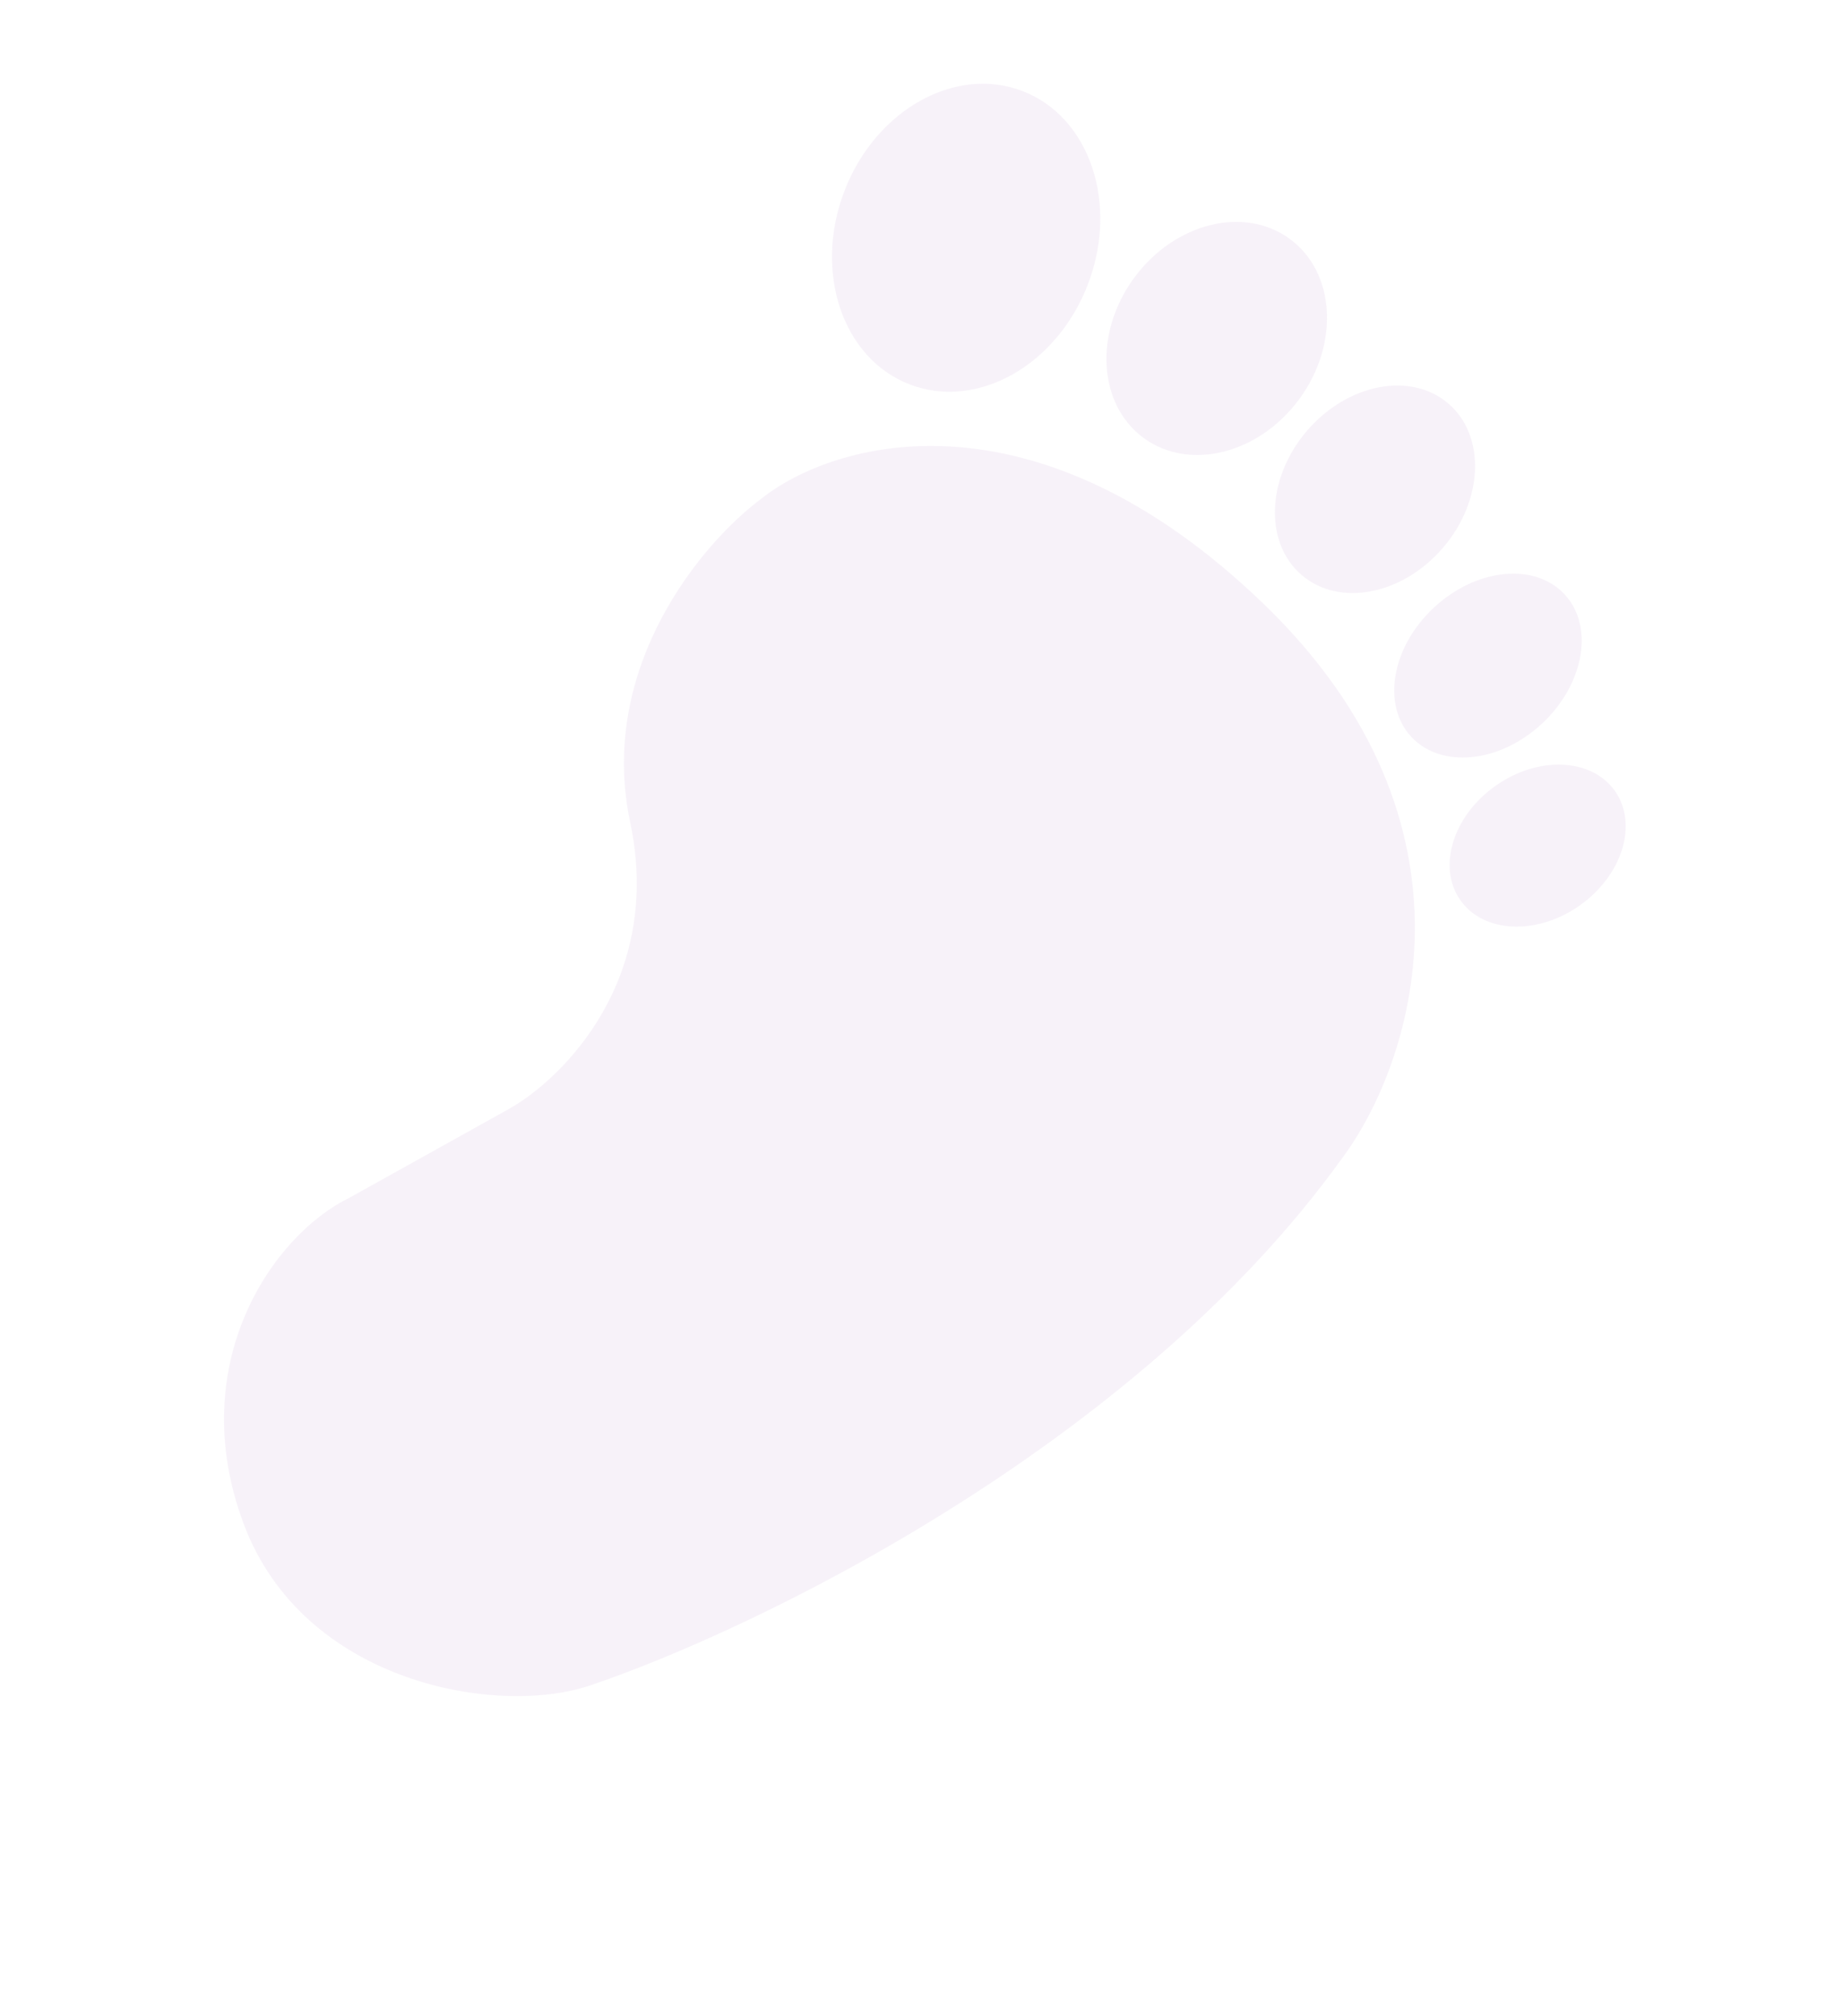 <?xml version="1.0" encoding="UTF-8"?> <svg xmlns="http://www.w3.org/2000/svg" width="139" height="152" viewBox="0 0 139 152" fill="none"> <path d="M95.291 45.523C112.623 62.231 106.439 80.398 101.18 87.392C85.527 109.138 56.86 122.92 44.483 127.093C37.499 129.448 22.846 126.927 18.359 114.853C13.873 102.779 20.605 93.11 26.347 90.318L38.355 83.633C42.455 81.347 50.03 73.823 47.53 62.015C45.03 50.206 53.074 40.827 57.408 37.613C62.814 33.288 77.959 28.815 95.291 45.523Z" fill="#F0E7F4" fill-opacity="0.5"></path> <ellipse rx="9.836" ry="11.854" transform="matrix(-0.933 -0.359 -0.359 0.933 72.866 17.927)" fill="#F0E7F4" fill-opacity="0.5"></ellipse> <ellipse rx="7.727" ry="9.313" transform="matrix(-0.805 -0.593 -0.593 0.805 91.766 25.52)" fill="#F0E7F4" fill-opacity="0.5"></ellipse> <ellipse rx="6.763" ry="8.508" transform="matrix(-0.761 -0.649 -0.649 0.761 103.702 36.893)" fill="#F0E7F4" fill-opacity="0.5"></ellipse> <ellipse rx="5.981" ry="7.893" transform="matrix(-0.681 -0.732 -0.732 0.681 112.222 50.188)" fill="#F0E7F4" fill-opacity="0.5"></ellipse> <ellipse rx="5.514" ry="7.133" transform="matrix(-0.579 -0.816 -0.816 0.579 115.971 63.761)" fill="#F0E7F4" fill-opacity="0.5"></ellipse> </svg> 